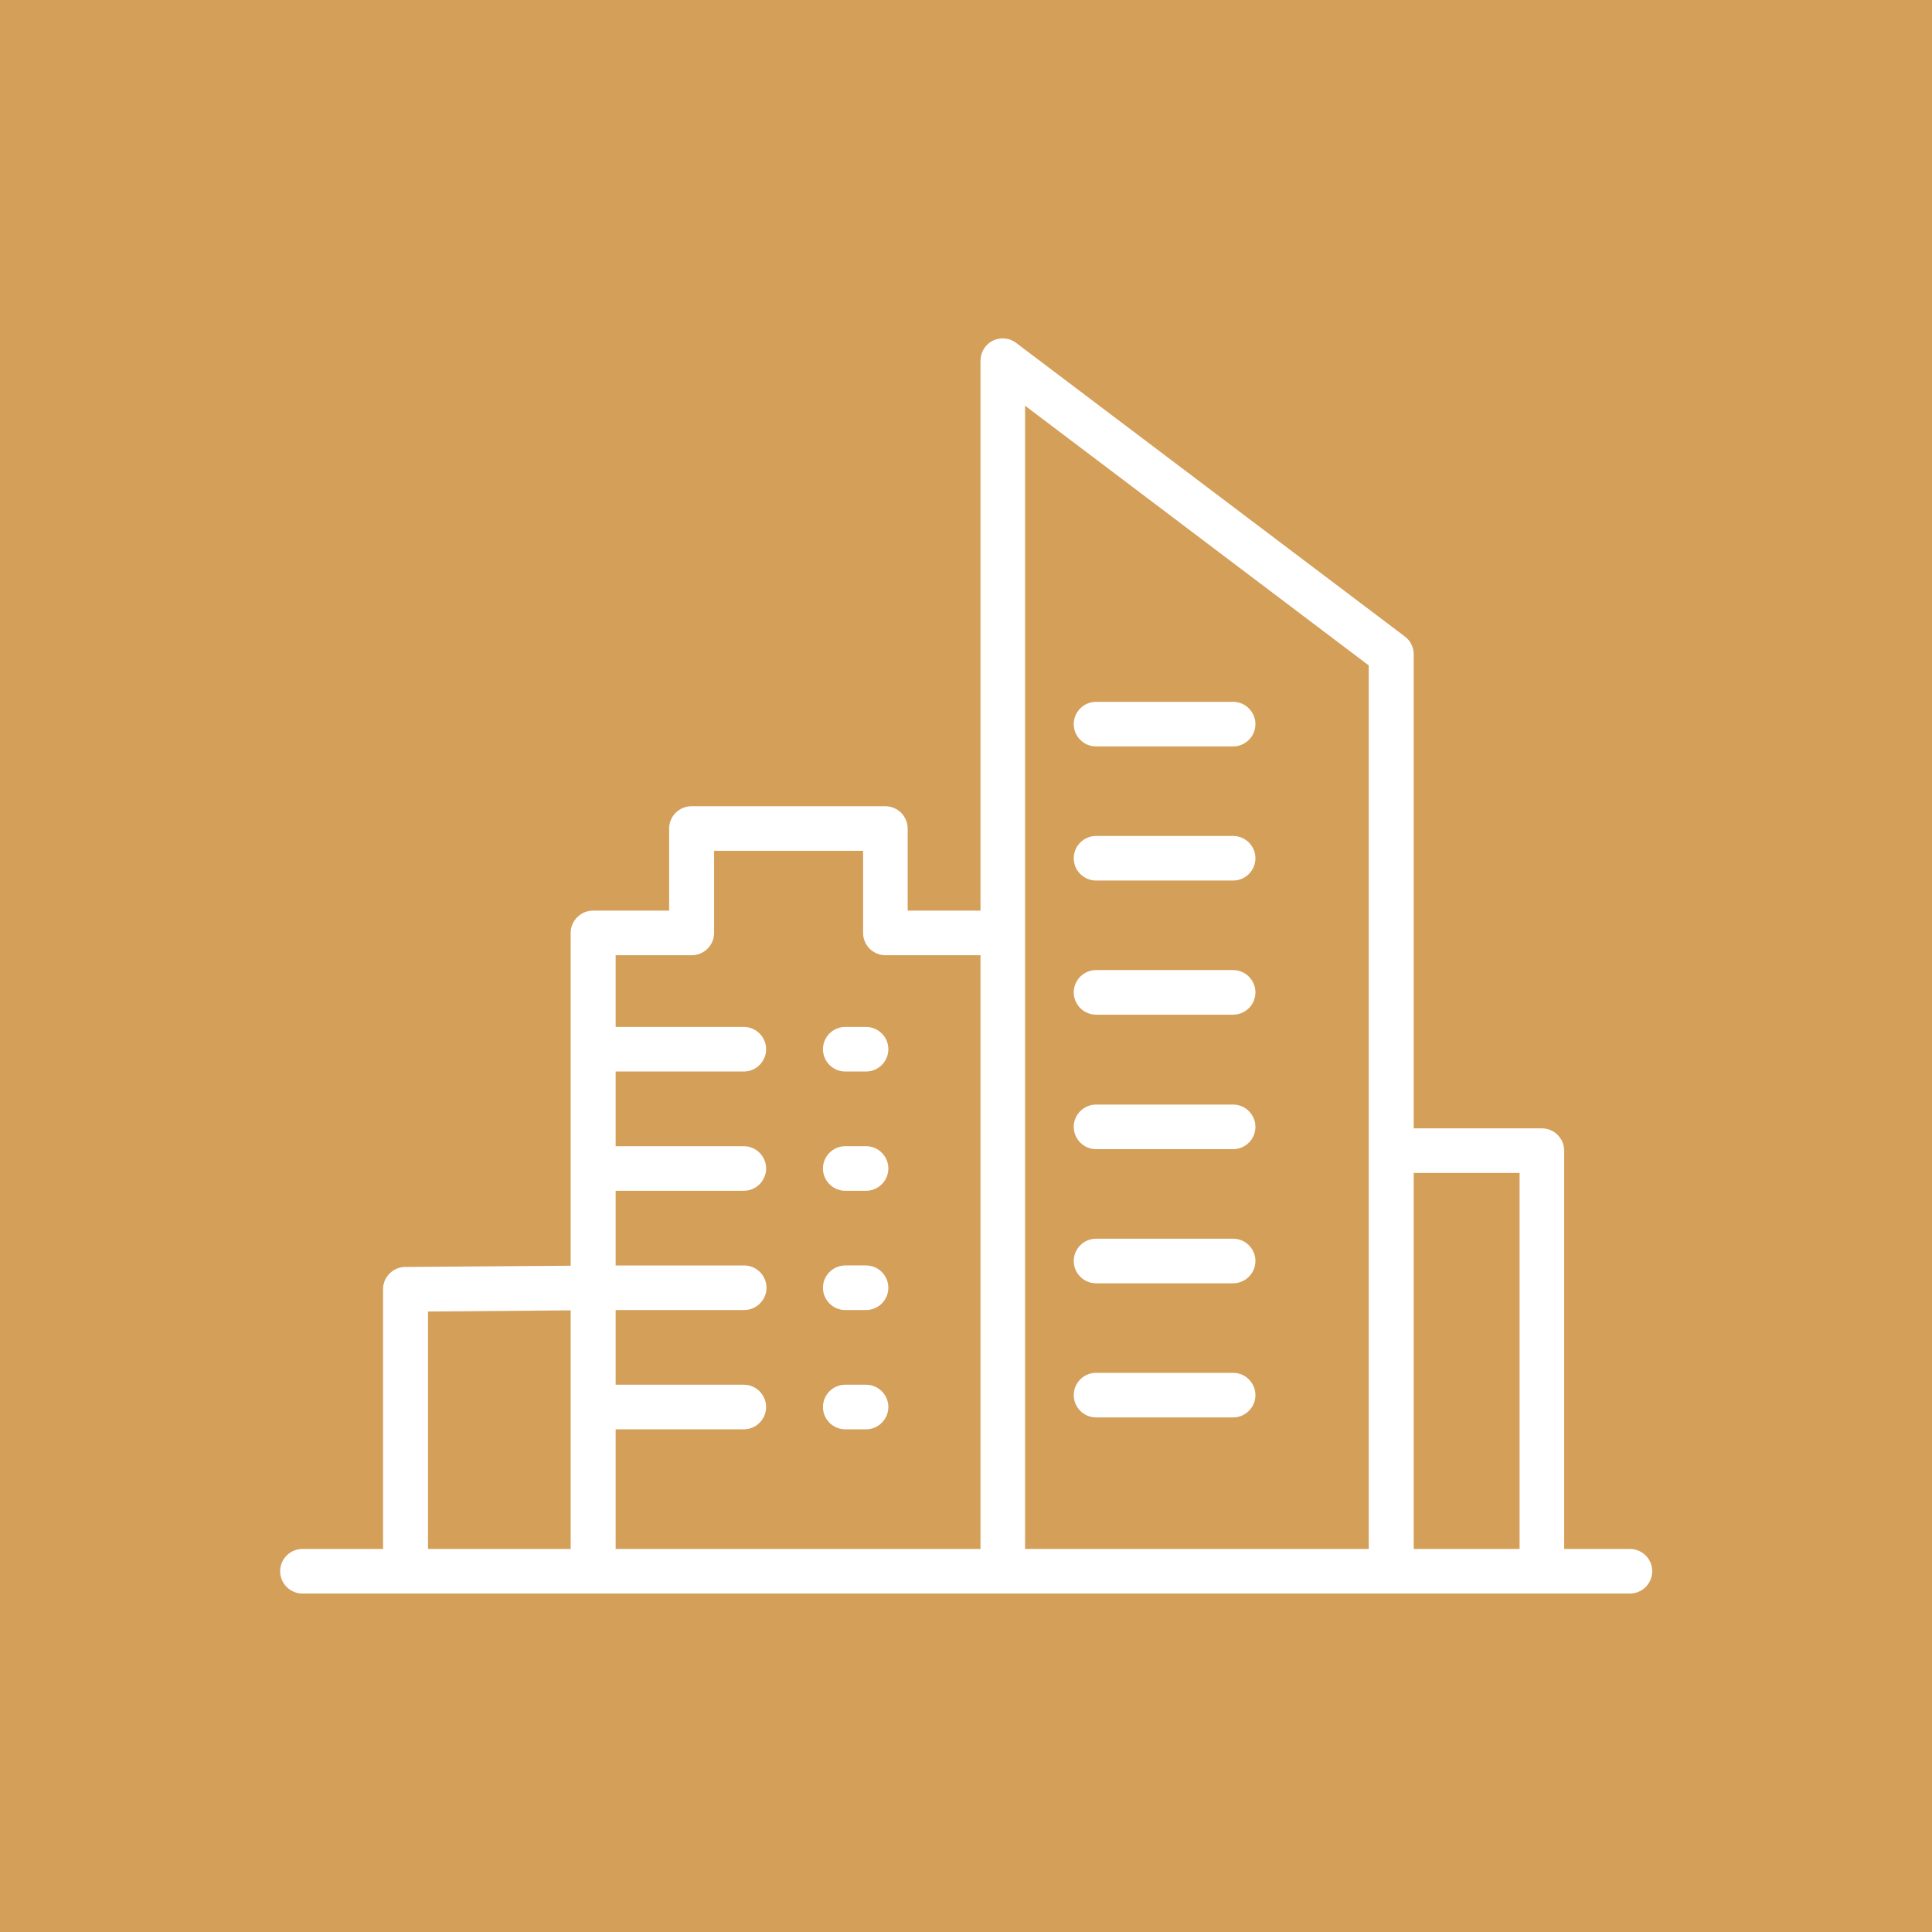 <?xml version="1.0" encoding="UTF-8"?>
<svg id="Layer_2" data-name="Layer 2" xmlns="http://www.w3.org/2000/svg" viewBox="0 0 52 52">
  <defs>
    <style>
      .cls-1 {
        fill: #d49f59;
      }

      .cls-1, .cls-2 {
        stroke-width: 0px;
      }

      .cls-2 {
        fill: #fff;
      }
    </style>
  </defs>
  <g id="Layer_1-2" data-name="Layer 1">
    <rect class="cls-1" width="52" height="52"/>
    <g>
      <g>
        <path class="cls-2" d="M15.96,42.77c-.33,0-.6-.27-.6-.6v-17.06c0-.33.27-.6.6-.6h2.05v-2.21c0-.33.27-.6.6-.6h5.22c.33,0,.6.27.6.6v2.21h1.93c.33,0,.6.27.6.6s-.27.6-.6.6h-2.53c-.33,0-.6-.27-.6-.6v-2.21h-4.01v2.21c0,.33-.27.6-.6.6h-2.05v16.46c0,.33-.27.6-.6.6Z"/>
        <path class="cls-2" d="M20.02,28.84h-3.69c-.33,0-.6-.27-.6-.6s.27-.6.6-.6h3.69c.33,0,.6.27.6.6s-.27.6-.6.6Z"/>
        <path class="cls-2" d="M23.31,28.84h-.56c-.33,0-.6-.27-.6-.6s.27-.6.6-.6h.56c.33,0,.6.27.6.6s-.27.6-.6.6Z"/>
        <path class="cls-2" d="M20.02,32.05h-3.69c-.33,0-.6-.27-.6-.6s.27-.6.6-.6h3.69c.33,0,.6.27.6.6s-.27.6-.6.6Z"/>
        <path class="cls-2" d="M23.31,32.05h-.56c-.33,0-.6-.27-.6-.6s.27-.6.6-.6h.56c.33,0,.6.27.6.6s-.27.6-.6.6Z"/>
        <path class="cls-2" d="M10.91,42.77c-.33,0-.6-.27-.6-.6v-7.47c0-.33.27-.6.6-.6l5.42-.04h3.7c.33,0,.6.27.6.6s-.27.6-.6.6h-3.69l-4.82.04v6.87c0,.33-.27.6-.6.6Z"/>
        <path class="cls-2" d="M23.31,35.26h-.56c-.33,0-.6-.27-.6-.6s.27-.6.6-.6h.56c.33,0,.6.27.6.6s-.27.6-.6.6Z"/>
        <path class="cls-2" d="M20.02,38.47h-3.69c-.33,0-.6-.27-.6-.6s.27-.6.6-.6h3.69c.33,0,.6.27.6.6s-.27.6-.6.6Z"/>
        <path class="cls-2" d="M23.31,38.47h-.56c-.33,0-.6-.27-.6-.6s.27-.6.6-.6h.56c.33,0,.6.27.6.6s-.27.6-.6.6Z"/>
      </g>
      <g>
        <path class="cls-2" d="M37.44,42.77c-.33,0-.6-.27-.6-.6v-24.26l-9.25-6.99v31.22c0,.33-.27.6-.6.6s-.6-.27-.6-.6V9.71c0-.23.13-.44.33-.54.2-.1.45-.08.63.06l10.46,7.9c.15.11.24.29.24.48v24.56c0,.33-.27.6-.6.6Z"/>
        <path class="cls-2" d="M33.19,20.09h-3.69c-.33,0-.6-.27-.6-.6s.27-.6.6-.6h3.69c.33,0,.6.27.6.6s-.27.6-.6.6Z"/>
        <path class="cls-2" d="M33.19,23.7h-3.69c-.33,0-.6-.27-.6-.6s.27-.6.6-.6h3.69c.33,0,.6.27.6.6s-.27.6-.6.6Z"/>
        <path class="cls-2" d="M33.19,27.31h-3.69c-.33,0-.6-.27-.6-.6s.27-.6.6-.6h3.69c.33,0,.6.27.6.6s-.27.6-.6.6Z"/>
        <path class="cls-2" d="M33.19,30.93h-3.69c-.33,0-.6-.27-.6-.6s.27-.6.6-.6h3.69c.33,0,.6.27.6.6s-.27.6-.6.6Z"/>
        <path class="cls-2" d="M33.19,34.54h-3.69c-.33,0-.6-.27-.6-.6s.27-.6.6-.6h3.69c.33,0,.6.27.6.6s-.27.6-.6.6Z"/>
        <path class="cls-2" d="M33.19,38.15h-3.69c-.33,0-.6-.27-.6-.6s.27-.6.6-.6h3.69c.33,0,.6.27.6.6s-.27.6-.6.6Z"/>
      </g>
      <path class="cls-2" d="M43.86,42.89H8.14c-.33,0-.6-.27-.6-.6s.27-.6.6-.6h35.73c.33,0,.6.27.6.6s-.27.6-.6.6Z"/>
      <path class="cls-2" d="M41.5,42.77c-.33,0-.6-.27-.6-.6v-10.6h-3.45c-.33,0-.6-.27-.6-.6s.27-.6.6-.6h4.05c.33,0,.6.27.6.6v11.2c0,.33-.27.6-.6.6Z"/>
    </g>
  </g>
</svg>